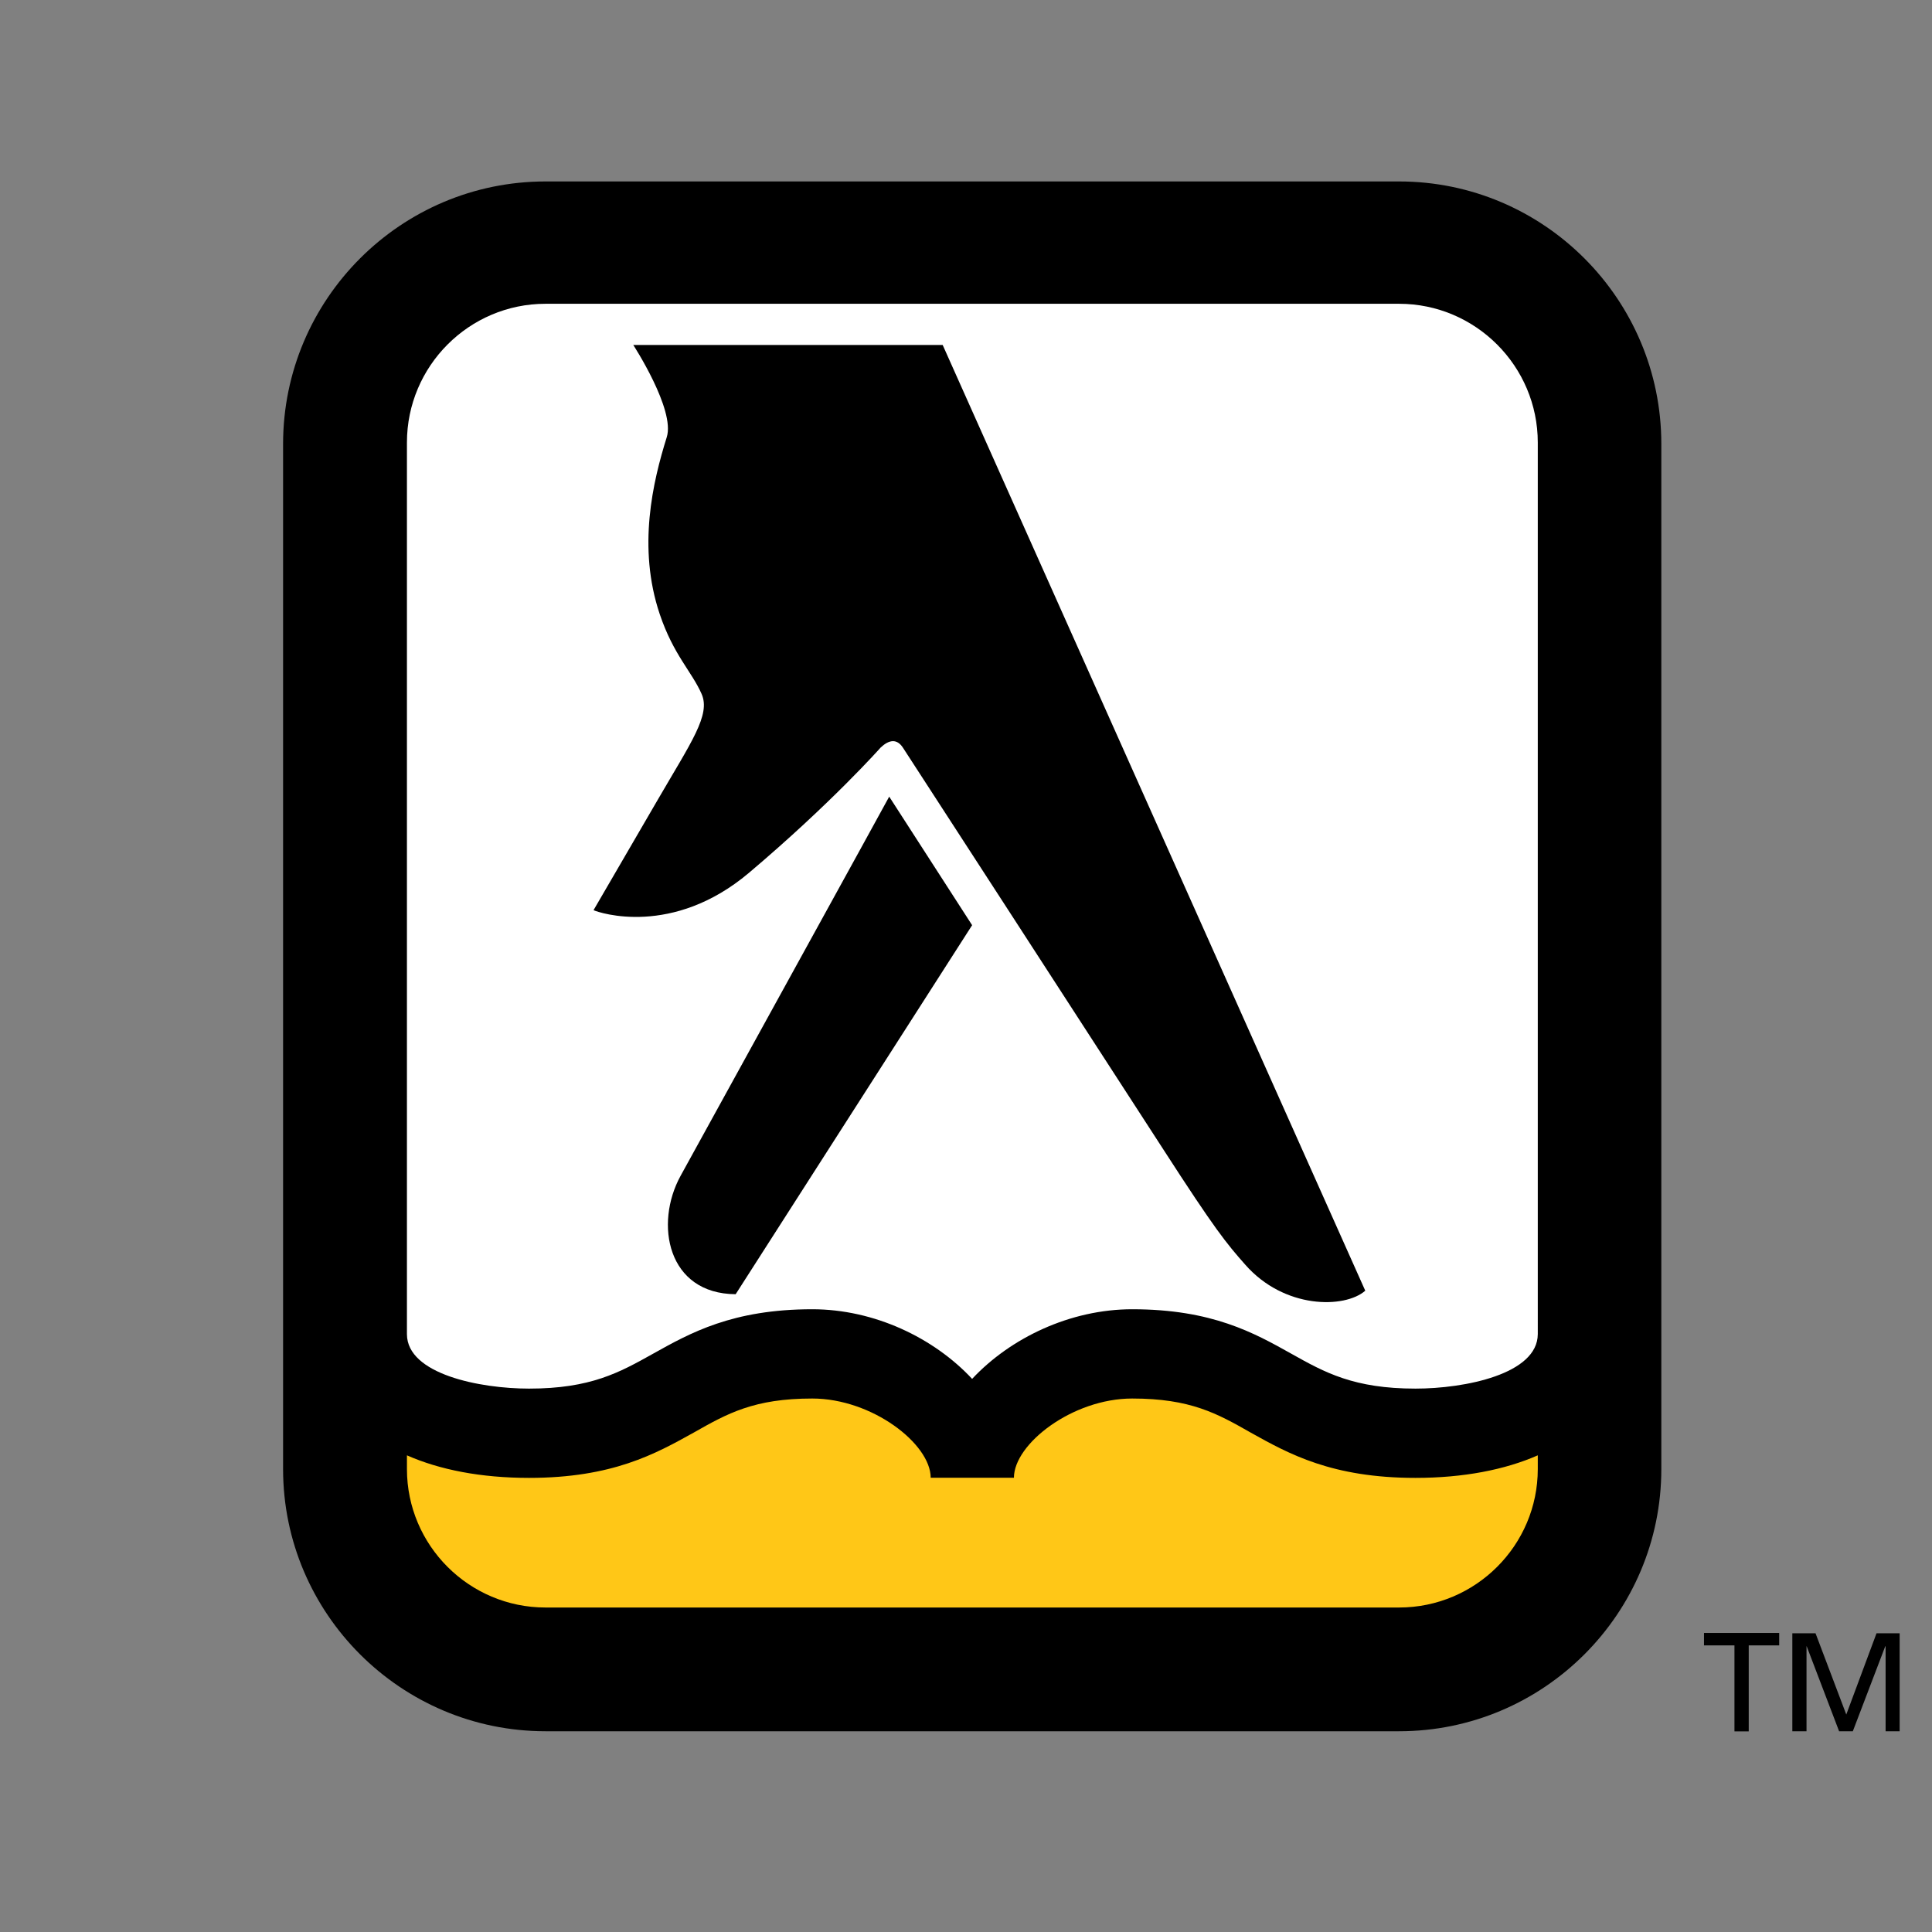 <?xml version="1.0" encoding="utf-8"?>
<!-- Generator: Adobe Illustrator 13.0.0, SVG Export Plug-In . SVG Version: 6.00 Build 14948)  -->
<!DOCTYPE svg PUBLIC "-//W3C//DTD SVG 1.1//EN" "http://www.w3.org/Graphics/SVG/1.1/DTD/svg11.dtd">
<svg version="1.1" id="Layer_1" xmlns="http://www.w3.org/2000/svg" xmlns:xlink="http://www.w3.org/1999/xlink" x="0px" y="0px"
	 width="300px" height="300px" viewBox="0 0 300 300" enable-background="new 0 0 300 300" xml:space="preserve">
<rect x="0" y="0" width="300" height="300" fill="#808080" stroke="none"/>
<path d="M84.713,28.175c-22.467,0-40.756,18.281-40.756,40.763v159.177c0,22.435,18.289,40.713,40.756,40.713h132.533
	c22.465,0,40.724-18.278,40.724-40.713V68.938c0-22.482-18.259-40.763-40.724-40.763H84.713"/>
<path fill="#FFC717" d="M194.227,222.463c-5.231-2.985-9.392-5.301-18.423-5.301c-9.27,0-18.363,7.047-18.363,12.303h-12.923
	c0-5.256-9.1-12.303-18.389-12.303c-9.032,0-13.17,2.315-18.429,5.301c-5.913,3.286-12.602,7.022-25.555,7.022
	c-7.477,0-13.877-1.261-18.956-3.501v2.131c0,11.852,9.651,21.499,21.524,21.499h132.533c11.868,0,21.539-9.647,21.539-21.499
	v-2.131c-5.096,2.24-11.552,3.501-18.988,3.501C206.813,229.485,200.128,225.749,194.227,222.463"/>
<path fill="#FFFFFF" d="M82.145,215.622c9.577,0,14.05-2.505,19.231-5.4c5.794-3.236,12.345-6.922,24.753-6.922
	c9.662,0,18.911,4.466,24.822,10.812c5.929-6.346,15.217-10.812,24.854-10.812c12.417,0,18.963,3.686,24.744,6.922
	c5.162,2.896,9.673,5.4,19.249,5.4c7.646,0,18.974-2.24,18.988-8.467V68.718c0-11.87-9.671-21.547-21.539-21.547H84.713
	c-11.873,0-21.524,9.677-21.524,21.547v138.467C63.219,213.382,74.528,215.622,82.145,215.622"/>
<path d="M98.333,53.565c0,0,6.544,10.052,5.203,14.313c-2.161,6.909-4.581,17.116-1.095,27.478
	c2.138,6.346,4.971,8.914,6.504,12.399c1.43,3.251-1.595,7.452-6.809,16.429c-9.972,17.146-9.972,17.146-9.972,17.146
	c0.943,0.435,12.268,4.186,24.107-5.774c12.835-10.842,20.491-19.494,20.491-19.494c1.298-1.212,2.528-1.415,3.483,0.095
	c1.2,1.82,28.661,44.199,40.358,62.263c8.092,12.542,9.842,14.657,12.742,17.938c6.071,6.941,15.474,6.847,18.653,4.061
	L146.377,53.565H98.333"/>
<path d="M105.677,182.591c-4.091,7.451-2.053,18.313,8.557,18.373l36.717-57.301l-12.875-19.962
	C138.076,123.701,137.073,125.584,105.677,182.591"/>
<polyline points="269.326,255.495 264.596,255.495 264.596,253.564 276.273,253.564 276.273,255.495 271.542,255.495 
	271.542,268.848 269.326,268.848 269.326,255.495 "/>
<polyline points="278.313,253.614 281.914,253.614 286.69,266.232 291.386,253.614 294.977,253.614 294.977,268.828 
	292.796,268.828 292.796,255.635 292.741,255.635 287.706,268.828 285.575,268.828 280.544,255.635 280.514,255.635 
	280.514,268.828 278.313,268.828 278.313,253.614 "/>
</svg>
